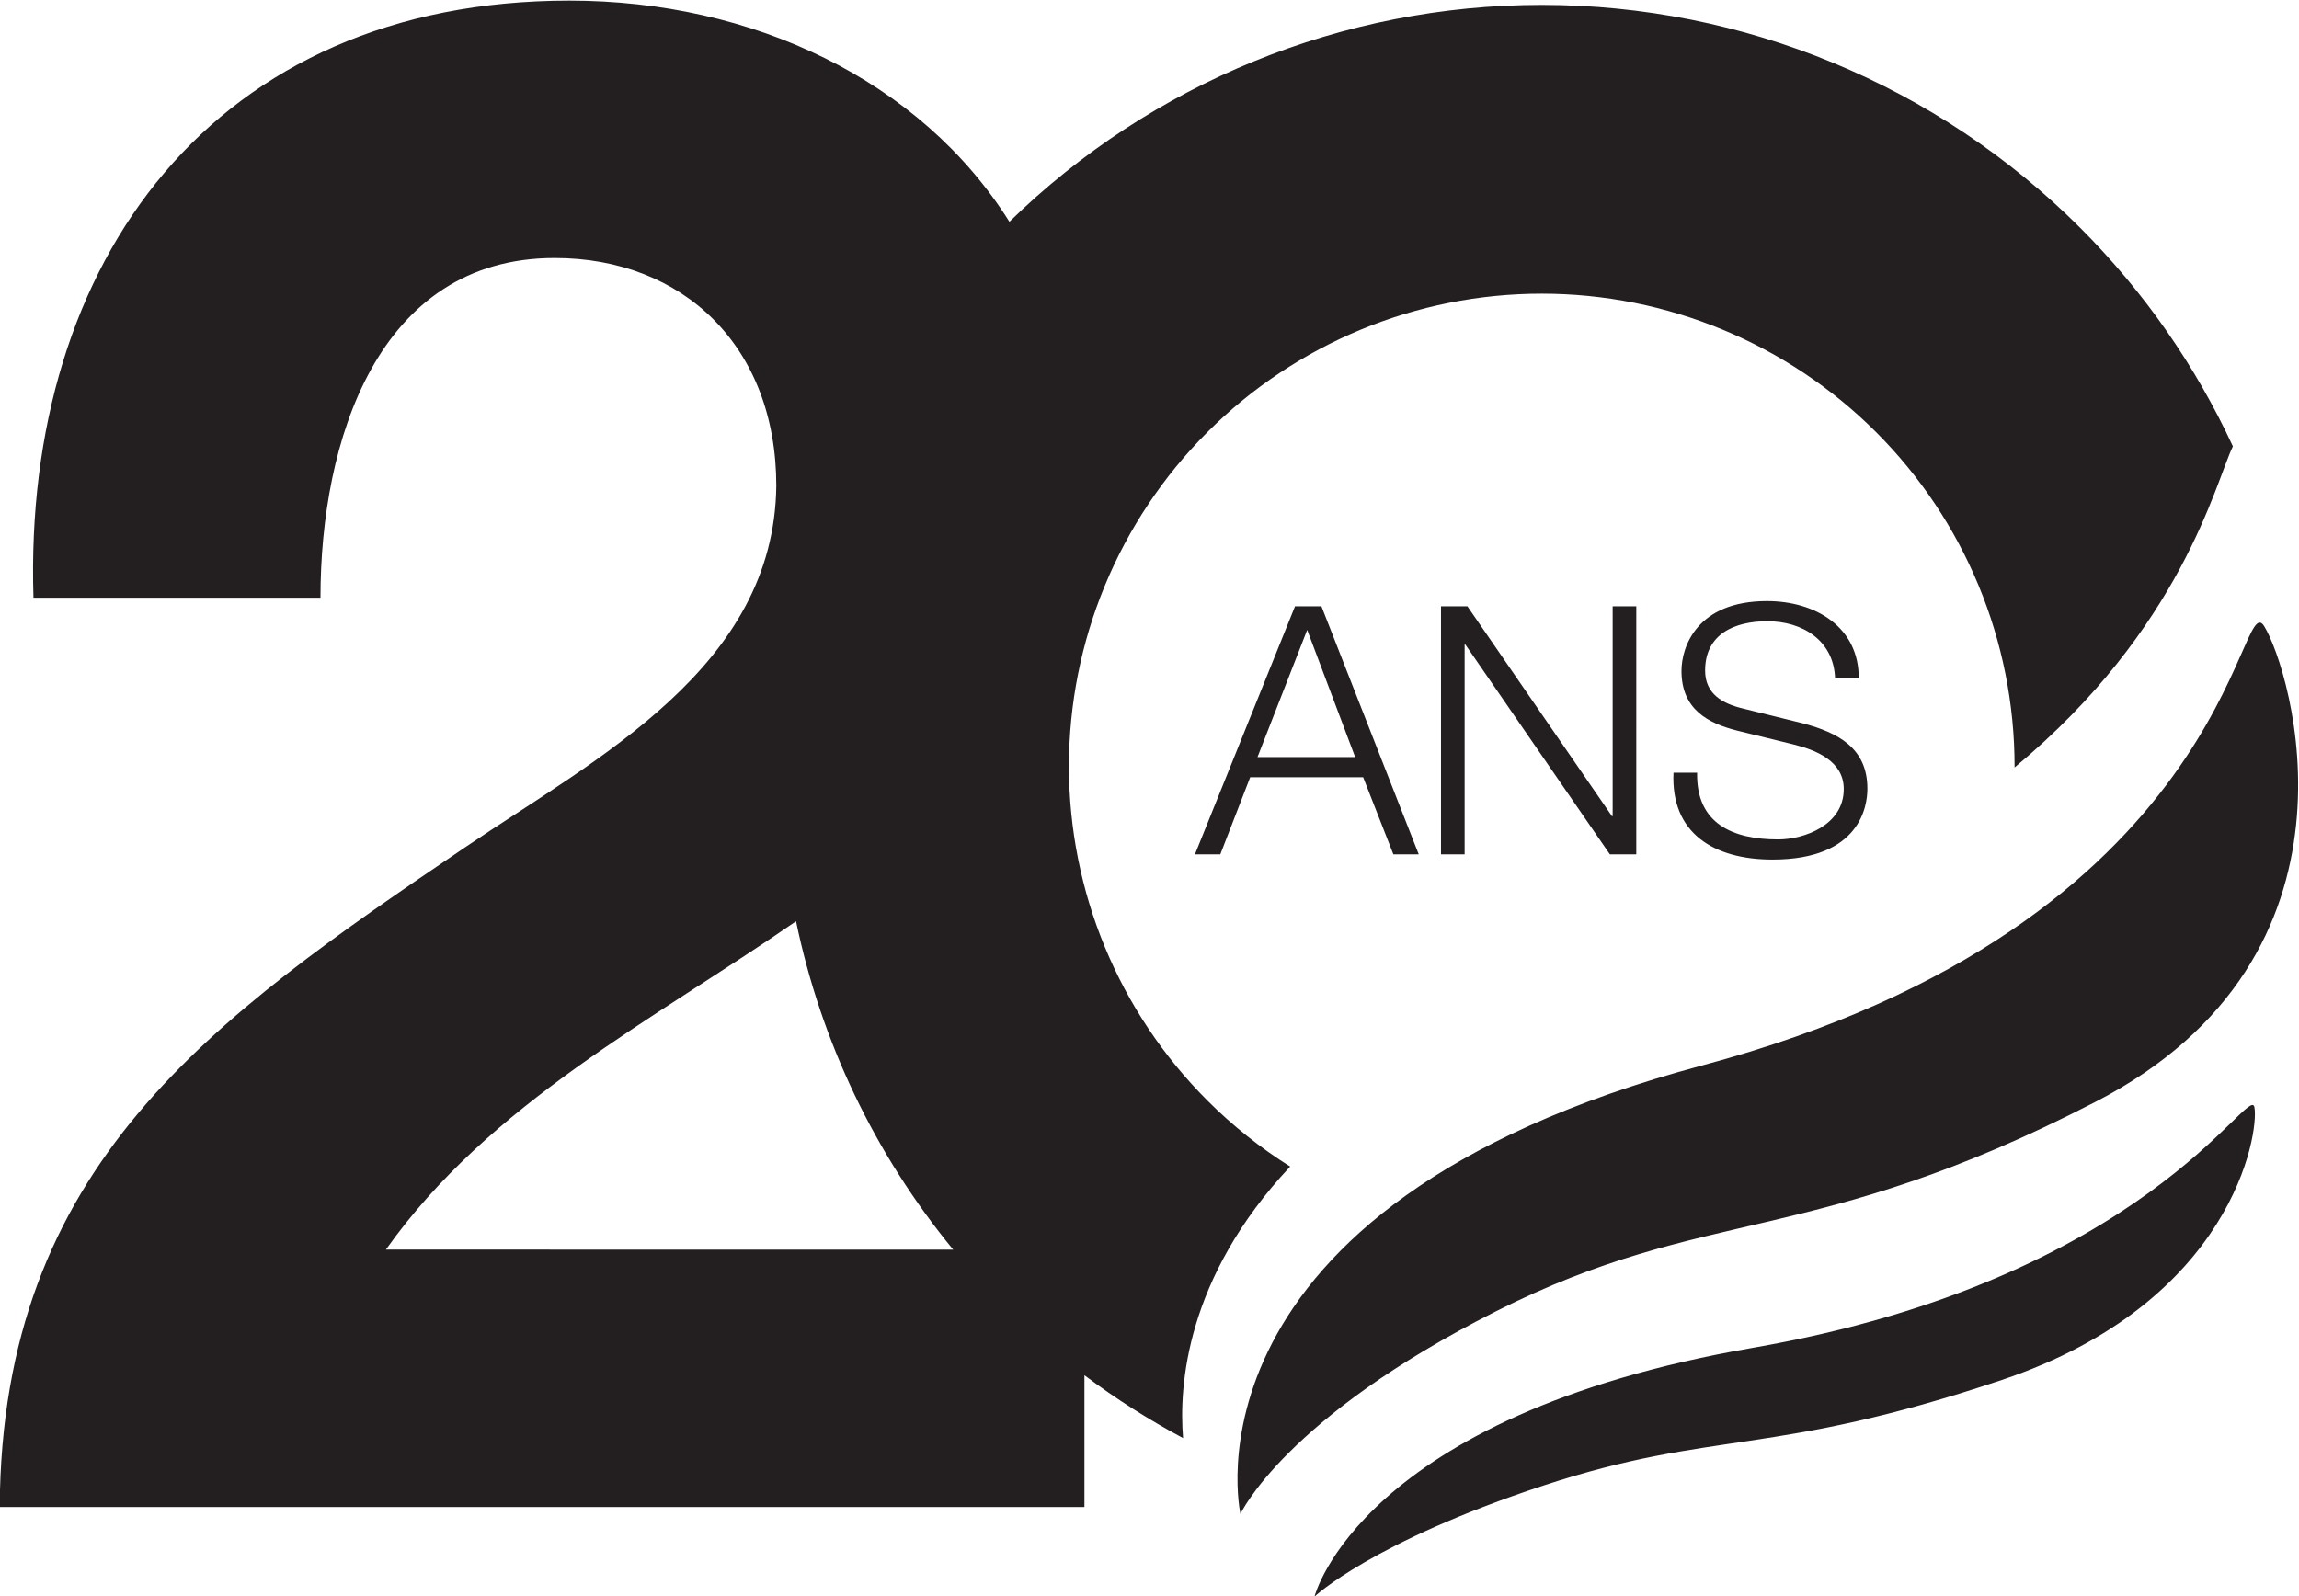 <?xml version="1.0" encoding="UTF-8" standalone="no"?>
<svg
   xmlns:dc="http://purl.org/dc/elements/1.1/"
   xmlns:cc="http://creativecommons.org/ns#"
   xmlns:rdf="http://www.w3.org/1999/02/22-rdf-syntax-ns#"
   xmlns:svg="http://www.w3.org/2000/svg"
   xmlns="http://www.w3.org/2000/svg"
   version="1.1"
   id="svg2"
   xml:space="preserve"
   width="573.542"
   height="398.364"
   viewBox="0 0 573.542 398.364"><rect x="0" y="0" width="573.542" height="398.364" fill="#808080" stroke="none"/><defs
     id="defs6" /><g
     id="g10"
     transform="matrix(1.333,0,0,-1.333,-288.52,619.792)"><g
       id="g12"
       transform="scale(0.1)"><path
         d="M 0,0 H 8418.9 V 5952.76 H 0 Z"
         style="fill:#ffffff;fill-opacity:1;fill-rule:evenodd;stroke:none"
         id="path14" /><path
         d="m 5296.42,3203.09 44.22,-0.01 c -1.95,-95.6 66.99,-124.87 151.54,-124.87 48.77,0 122.91,26.67 122.91,94.31 0,52.68 -52.68,73.48 -95.59,83.89 l -103.42,25.37 c -54.62,13.65 -104.7,39.67 -104.7,111.86 0,45.52 29.27,130.72 159.99,130.72 91.69,0 172.34,-49.43 171.69,-144.38 l -44.23,-0.01 c -2.6,70.9 -61.13,106.66 -126.82,106.67 -60.47,0 -116.41,-23.41 -116.4,-92.35 -0.01,-43.57 32.52,-61.79 70.23,-70.89 L 5539,3295.43 c 65.69,-17.55 120.32,-46.18 120.32,-122.27 0,-31.86 -13.01,-132.66 -177.55,-132.66 -109.91,0 -190.56,49.43 -185.35,162.59 z m -2532.21,327.63 -537.14,0.02 c -19.75,631.92 339.66,1117.71 1003.18,1117.7 342.99,-0.01 656.91,-149.12 823.32,-413.98 266.14,260.12 623.73,406 996.32,405.98 378.04,-0.01 740.65,-150.22 1007.97,-417.55 119.58,-119.59 215.73,-258.26 285.48,-408.82 -33.29,-68.87 -94.45,-340.03 -408.55,-601.15 l 0.01,2.01 c -0.01,234.68 -93.25,459.77 -259.2,625.73 -165.94,165.95 -391.04,259.2 -625.72,259.2 -234.68,0.02 -459.77,-93.21 -625.71,-259.15 C 4258.23,3674.77 4164.99,3449.69 4165,3215 c 0.01,-234.68 93.25,-459.77 259.2,-625.72 47.21,-47.22 99.2,-88.55 154.85,-123.52 -195.53,-208.49 -208.43,-411.44 -200.46,-508.27 -64.25,34.31 -126,73.6 -184.62,117.62 l 0.01,-246.71 -2030.08,0.08 c 3.94,639.82 394.95,912.34 872.84,1236.18 244.87,165.87 576.63,335.7 580.58,675.36 -0.01,260.67 -173.79,426.56 -414.71,426.57 -331.77,0.01 -438.4,-343.59 -438.4,-635.87 z M 4624.56,1660.71 c 0,0 84.24,338.13 820.33,465.73 736.1,127.59 929.85,498.37 938.77,450.3 8.92,-48.07 -40.58,-365.46 -472.78,-510.47 -432.19,-145 -536.44,-92.01 -857.5,-197.53 -321.06,-105.53 -428.82,-208.03 -428.82,-208.03 z m -138.59,154.81 c 0,0 -129.59,573.91 864.52,839.69 994.12,265.79 1002.13,902.2 1051.5,822.06 49.36,-80.12 214.81,-616.75 -316.16,-890.54 -530.96,-273.79 -725.2,-192.07 -1121.3,-391.77 -396.08,-199.71 -478.56,-379.44 -478.56,-379.44 z m -1599.3,494.78 1061.7,-0.04 c -146.74,178.65 -247.36,389.8 -294.11,614.72 -265.92,-184.11 -573.56,-340.76 -767.59,-614.68 z m 1974.63,739.97 v 464.34 l 49.42,0.01 270.54,-392.82 h 1.31 v 392.81 h 44.23 l -0.01,-464.35 h -49.43 l -270.54,392.81 h -1.3 v -392.81 z m -250.42,420.13 -93,-238.04 182.75,0.01 z m -210.07,-420.13 187.3,464.35 h 49.43 l 182.1,-464.36 -47.47,0.01 -56.58,144.38 -211.38,-0.01 -55.92,-144.37 h -47.48"
         style="fill:#231f20;fill-opacity:1;fill-rule:evenodd;stroke:none"
         id="path16" /></g></g></svg>
